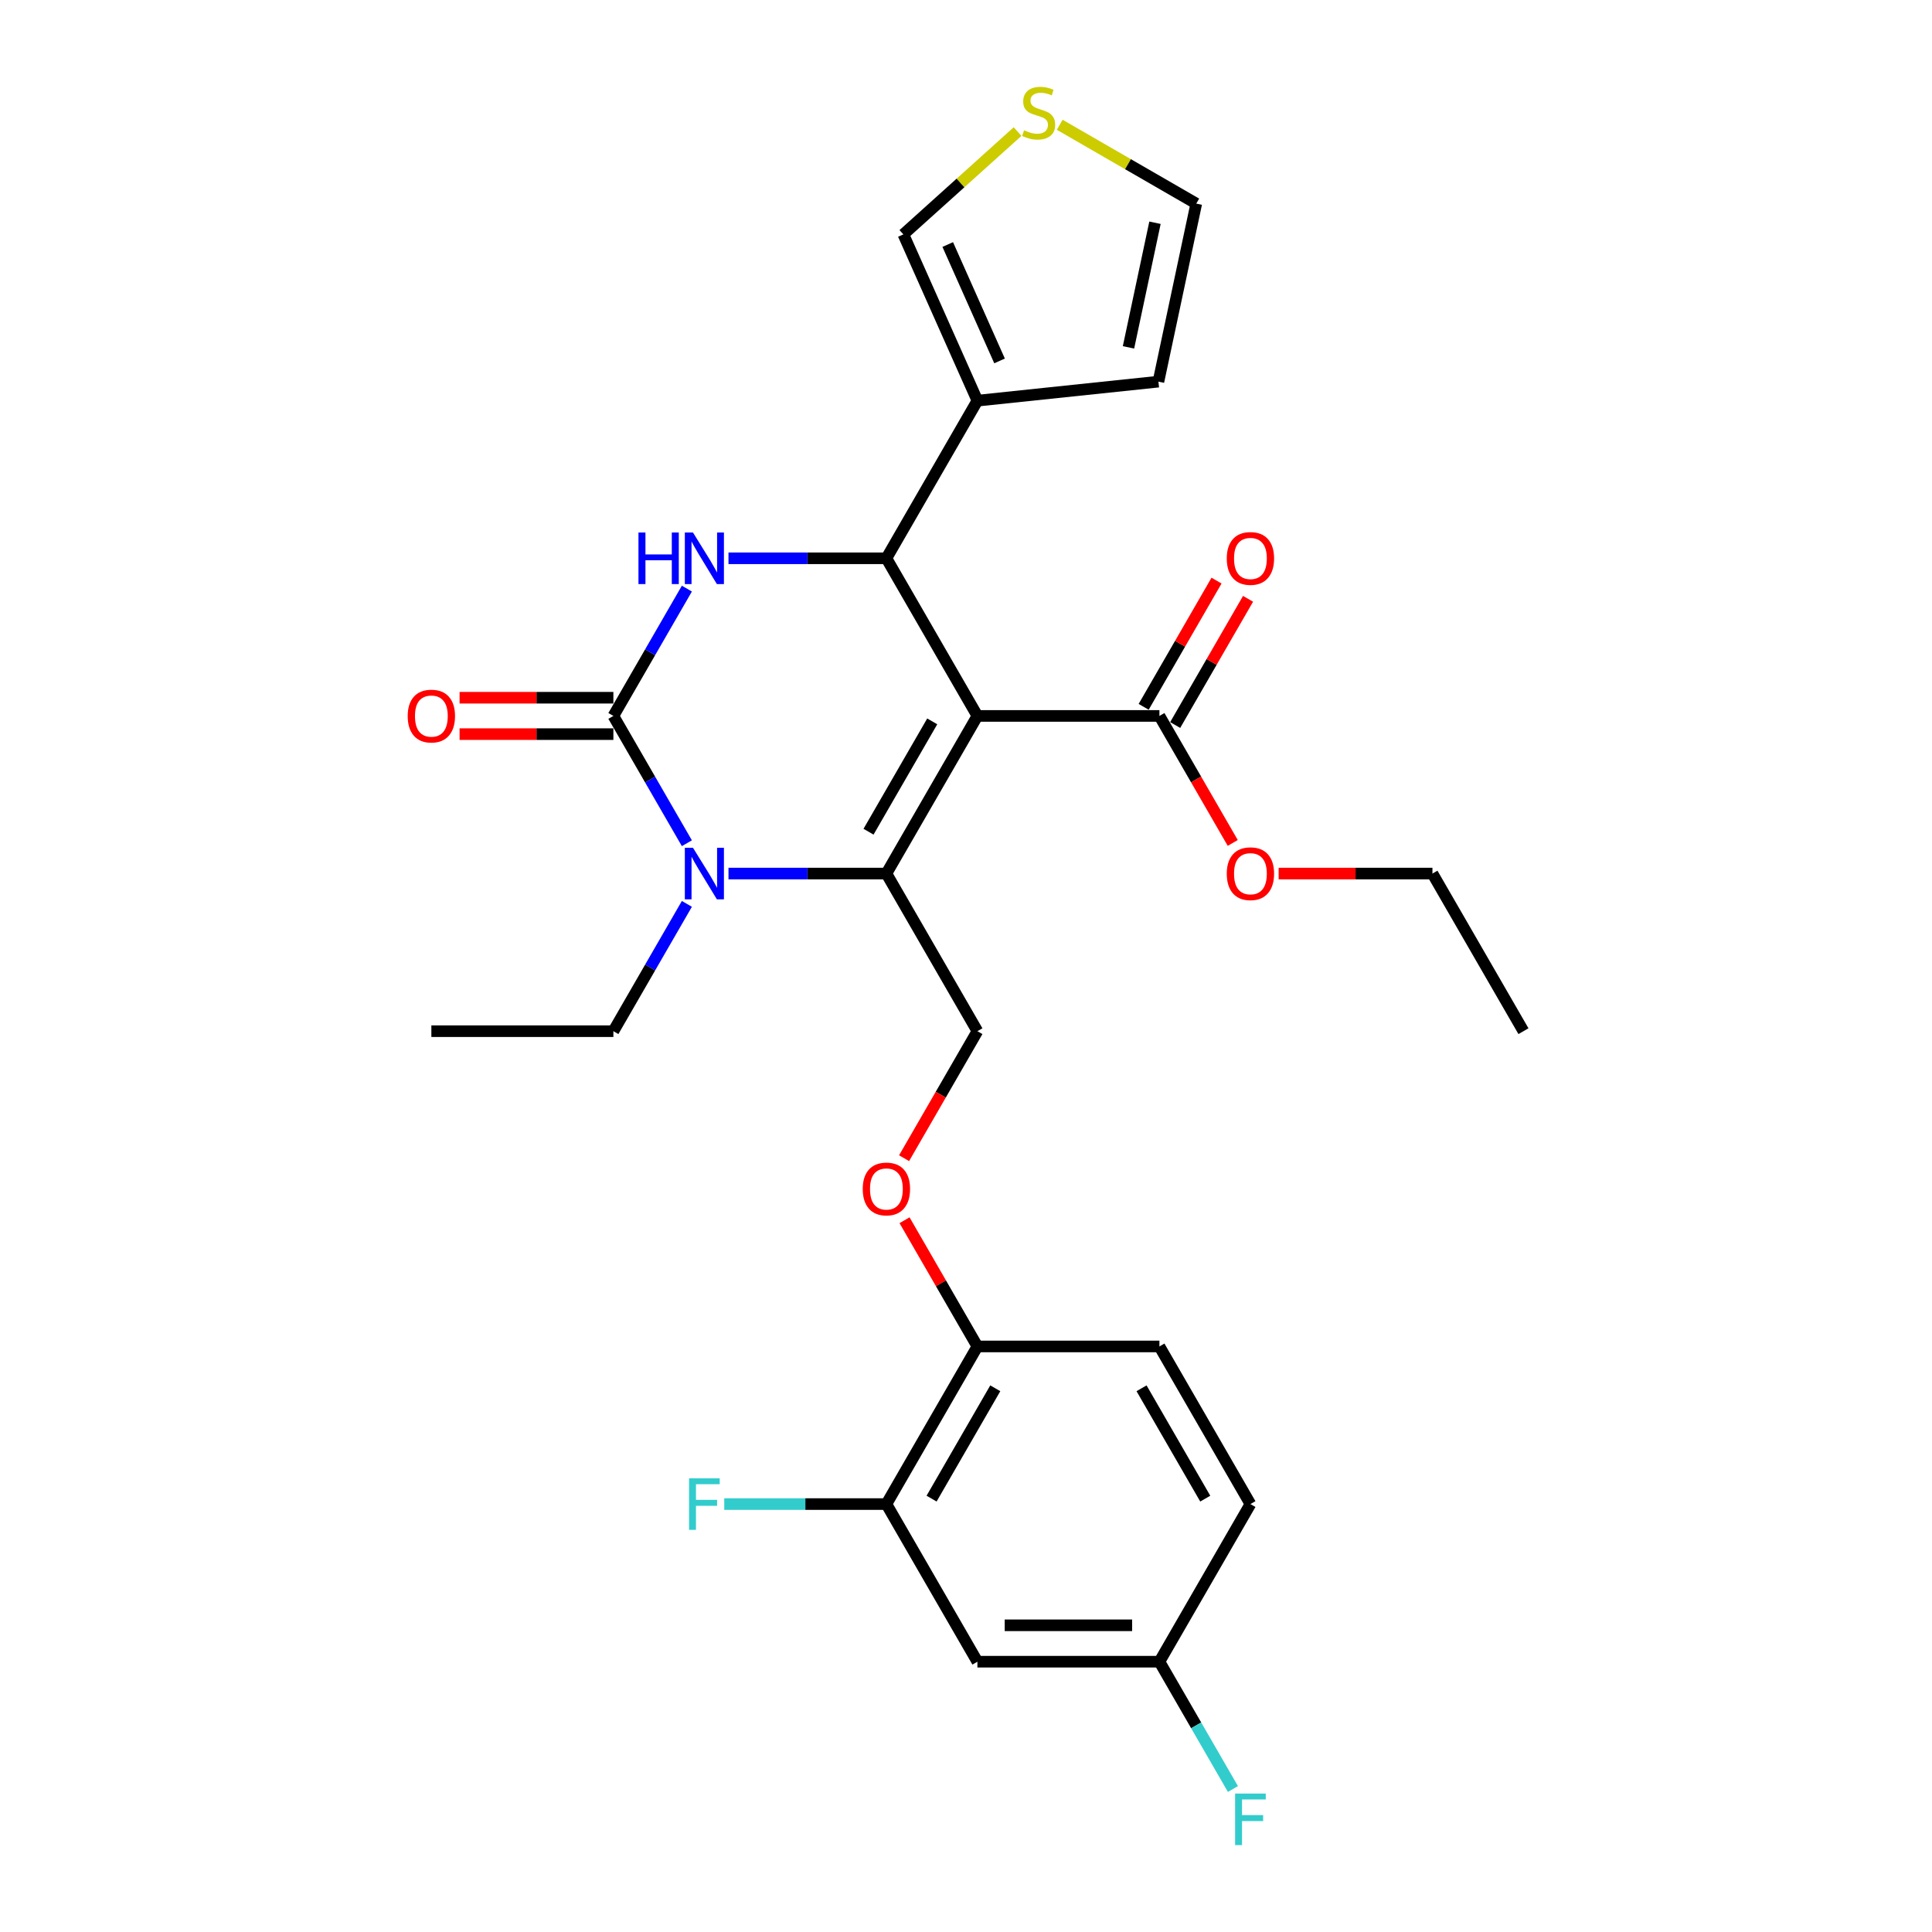 <?xml version='1.0' encoding='iso-8859-1'?>
<svg version='1.1' baseProfile='full'
              xmlns='http://www.w3.org/2000/svg'
                      xmlns:rdkit='http://www.rdkit.org/xml'
                      xmlns:xlink='http://www.w3.org/1999/xlink'
                  xml:space='preserve'
width='1000px' height='1000px' viewBox='0 0 1000 1000'>
<!-- END OF HEADER -->
<rect style='opacity:1.0;fill:#FFFFFF;stroke:none' width='1000' height='1000' x='0' y='0'> </rect>
<path class='bond-0' d='M 505.904,370.563 L 458.799,452.151' style='fill:none;fill-rule:evenodd;stroke:#000000;stroke-width:6px;stroke-linecap:butt;stroke-linejoin:miter;stroke-opacity:1' />
<path class='bond-0' d='M 482.521,373.38 L 449.547,430.492' style='fill:none;fill-rule:evenodd;stroke:#000000;stroke-width:6px;stroke-linecap:butt;stroke-linejoin:miter;stroke-opacity:1' />
<path class='bond-2' d='M 505.904,370.563 L 458.799,288.974' style='fill:none;fill-rule:evenodd;stroke:#000000;stroke-width:6px;stroke-linecap:butt;stroke-linejoin:miter;stroke-opacity:1' />
<path class='bond-6' d='M 505.904,370.563 L 600.115,370.563' style='fill:none;fill-rule:evenodd;stroke:#000000;stroke-width:6px;stroke-linecap:butt;stroke-linejoin:miter;stroke-opacity:1' />
<path class='bond-3' d='M 458.799,452.151 L 417.931,452.151' style='fill:none;fill-rule:evenodd;stroke:#000000;stroke-width:6px;stroke-linecap:butt;stroke-linejoin:miter;stroke-opacity:1' />
<path class='bond-3' d='M 417.931,452.151 L 377.062,452.151' style='fill:none;fill-rule:evenodd;stroke:#0000FF;stroke-width:6px;stroke-linecap:butt;stroke-linejoin:miter;stroke-opacity:1' />
<path class='bond-7' d='M 458.799,452.151 L 505.904,533.74' style='fill:none;fill-rule:evenodd;stroke:#000000;stroke-width:6px;stroke-linecap:butt;stroke-linejoin:miter;stroke-opacity:1' />
<path class='bond-1' d='M 317.484,370.563 L 336.505,337.616' style='fill:none;fill-rule:evenodd;stroke:#000000;stroke-width:6px;stroke-linecap:butt;stroke-linejoin:miter;stroke-opacity:1' />
<path class='bond-1' d='M 336.505,337.616 L 355.527,304.669' style='fill:none;fill-rule:evenodd;stroke:#0000FF;stroke-width:6px;stroke-linecap:butt;stroke-linejoin:miter;stroke-opacity:1' />
<path class='bond-11' d='M 317.484,361.142 L 277.68,361.142' style='fill:none;fill-rule:evenodd;stroke:#000000;stroke-width:6px;stroke-linecap:butt;stroke-linejoin:miter;stroke-opacity:1' />
<path class='bond-11' d='M 277.68,361.142 L 237.876,361.142' style='fill:none;fill-rule:evenodd;stroke:#FF0000;stroke-width:6px;stroke-linecap:butt;stroke-linejoin:miter;stroke-opacity:1' />
<path class='bond-11' d='M 317.484,379.984 L 277.68,379.984' style='fill:none;fill-rule:evenodd;stroke:#000000;stroke-width:6px;stroke-linecap:butt;stroke-linejoin:miter;stroke-opacity:1' />
<path class='bond-11' d='M 277.68,379.984 L 237.876,379.984' style='fill:none;fill-rule:evenodd;stroke:#FF0000;stroke-width:6px;stroke-linecap:butt;stroke-linejoin:miter;stroke-opacity:1' />
<path class='bond-28' d='M 317.484,370.563 L 336.505,403.509' style='fill:none;fill-rule:evenodd;stroke:#000000;stroke-width:6px;stroke-linecap:butt;stroke-linejoin:miter;stroke-opacity:1' />
<path class='bond-28' d='M 336.505,403.509 L 355.527,436.456' style='fill:none;fill-rule:evenodd;stroke:#0000FF;stroke-width:6px;stroke-linecap:butt;stroke-linejoin:miter;stroke-opacity:1' />
<path class='bond-4' d='M 458.799,288.974 L 417.931,288.974' style='fill:none;fill-rule:evenodd;stroke:#000000;stroke-width:6px;stroke-linecap:butt;stroke-linejoin:miter;stroke-opacity:1' />
<path class='bond-4' d='M 417.931,288.974 L 377.062,288.974' style='fill:none;fill-rule:evenodd;stroke:#0000FF;stroke-width:6px;stroke-linecap:butt;stroke-linejoin:miter;stroke-opacity:1' />
<path class='bond-5' d='M 458.799,288.974 L 505.904,207.385' style='fill:none;fill-rule:evenodd;stroke:#000000;stroke-width:6px;stroke-linecap:butt;stroke-linejoin:miter;stroke-opacity:1' />
<path class='bond-20' d='M 355.527,467.847 L 336.505,500.793' style='fill:none;fill-rule:evenodd;stroke:#0000FF;stroke-width:6px;stroke-linecap:butt;stroke-linejoin:miter;stroke-opacity:1' />
<path class='bond-20' d='M 336.505,500.793 L 317.484,533.74' style='fill:none;fill-rule:evenodd;stroke:#000000;stroke-width:6px;stroke-linecap:butt;stroke-linejoin:miter;stroke-opacity:1' />
<path class='bond-12' d='M 505.904,207.385 L 467.586,121.32' style='fill:none;fill-rule:evenodd;stroke:#000000;stroke-width:6px;stroke-linecap:butt;stroke-linejoin:miter;stroke-opacity:1' />
<path class='bond-12' d='M 517.37,186.812 L 490.547,126.566' style='fill:none;fill-rule:evenodd;stroke:#000000;stroke-width:6px;stroke-linecap:butt;stroke-linejoin:miter;stroke-opacity:1' />
<path class='bond-15' d='M 505.904,207.385 L 599.599,197.538' style='fill:none;fill-rule:evenodd;stroke:#000000;stroke-width:6px;stroke-linecap:butt;stroke-linejoin:miter;stroke-opacity:1' />
<path class='bond-17' d='M 608.274,375.273 L 627.132,342.609' style='fill:none;fill-rule:evenodd;stroke:#000000;stroke-width:6px;stroke-linecap:butt;stroke-linejoin:miter;stroke-opacity:1' />
<path class='bond-17' d='M 627.132,342.609 L 645.991,309.945' style='fill:none;fill-rule:evenodd;stroke:#FF0000;stroke-width:6px;stroke-linecap:butt;stroke-linejoin:miter;stroke-opacity:1' />
<path class='bond-17' d='M 591.956,365.852 L 610.815,333.188' style='fill:none;fill-rule:evenodd;stroke:#000000;stroke-width:6px;stroke-linecap:butt;stroke-linejoin:miter;stroke-opacity:1' />
<path class='bond-17' d='M 610.815,333.188 L 629.673,300.524' style='fill:none;fill-rule:evenodd;stroke:#FF0000;stroke-width:6px;stroke-linecap:butt;stroke-linejoin:miter;stroke-opacity:1' />
<path class='bond-22' d='M 600.115,370.563 L 619.093,403.434' style='fill:none;fill-rule:evenodd;stroke:#000000;stroke-width:6px;stroke-linecap:butt;stroke-linejoin:miter;stroke-opacity:1' />
<path class='bond-22' d='M 619.093,403.434 L 638.071,436.305' style='fill:none;fill-rule:evenodd;stroke:#FF0000;stroke-width:6px;stroke-linecap:butt;stroke-linejoin:miter;stroke-opacity:1' />
<path class='bond-13' d='M 505.904,533.74 L 486.926,566.611' style='fill:none;fill-rule:evenodd;stroke:#000000;stroke-width:6px;stroke-linecap:butt;stroke-linejoin:miter;stroke-opacity:1' />
<path class='bond-13' d='M 486.926,566.611 L 467.948,599.482' style='fill:none;fill-rule:evenodd;stroke:#FF0000;stroke-width:6px;stroke-linecap:butt;stroke-linejoin:miter;stroke-opacity:1' />
<path class='bond-8' d='M 458.799,778.506 L 505.904,696.917' style='fill:none;fill-rule:evenodd;stroke:#000000;stroke-width:6px;stroke-linecap:butt;stroke-linejoin:miter;stroke-opacity:1' />
<path class='bond-8' d='M 482.183,775.688 L 515.156,718.576' style='fill:none;fill-rule:evenodd;stroke:#000000;stroke-width:6px;stroke-linecap:butt;stroke-linejoin:miter;stroke-opacity:1' />
<path class='bond-10' d='M 458.799,778.506 L 505.904,860.094' style='fill:none;fill-rule:evenodd;stroke:#000000;stroke-width:6px;stroke-linecap:butt;stroke-linejoin:miter;stroke-opacity:1' />
<path class='bond-21' d='M 458.799,778.506 L 416.838,778.506' style='fill:none;fill-rule:evenodd;stroke:#000000;stroke-width:6px;stroke-linecap:butt;stroke-linejoin:miter;stroke-opacity:1' />
<path class='bond-21' d='M 416.838,778.506 L 374.877,778.506' style='fill:none;fill-rule:evenodd;stroke:#33CCCC;stroke-width:6px;stroke-linecap:butt;stroke-linejoin:miter;stroke-opacity:1' />
<path class='bond-9' d='M 526.688,68.104 L 497.137,94.712' style='fill:none;fill-rule:evenodd;stroke:#CCCC00;stroke-width:6px;stroke-linecap:butt;stroke-linejoin:miter;stroke-opacity:1' />
<path class='bond-9' d='M 497.137,94.712 L 467.586,121.32' style='fill:none;fill-rule:evenodd;stroke:#000000;stroke-width:6px;stroke-linecap:butt;stroke-linejoin:miter;stroke-opacity:1' />
<path class='bond-29' d='M 548.507,64.58 L 583.847,84.983' style='fill:none;fill-rule:evenodd;stroke:#CCCC00;stroke-width:6px;stroke-linecap:butt;stroke-linejoin:miter;stroke-opacity:1' />
<path class='bond-29' d='M 583.847,84.983 L 619.186,105.386' style='fill:none;fill-rule:evenodd;stroke:#000000;stroke-width:6px;stroke-linecap:butt;stroke-linejoin:miter;stroke-opacity:1' />
<path class='bond-30' d='M 505.904,860.094 L 600.115,860.094' style='fill:none;fill-rule:evenodd;stroke:#000000;stroke-width:6px;stroke-linecap:butt;stroke-linejoin:miter;stroke-opacity:1' />
<path class='bond-30' d='M 520.036,841.252 L 585.983,841.252' style='fill:none;fill-rule:evenodd;stroke:#000000;stroke-width:6px;stroke-linecap:butt;stroke-linejoin:miter;stroke-opacity:1' />
<path class='bond-14' d='M 468.187,631.589 L 487.046,664.253' style='fill:none;fill-rule:evenodd;stroke:#FF0000;stroke-width:6px;stroke-linecap:butt;stroke-linejoin:miter;stroke-opacity:1' />
<path class='bond-14' d='M 487.046,664.253 L 505.904,696.917' style='fill:none;fill-rule:evenodd;stroke:#000000;stroke-width:6px;stroke-linecap:butt;stroke-linejoin:miter;stroke-opacity:1' />
<path class='bond-18' d='M 505.904,696.917 L 600.115,696.917' style='fill:none;fill-rule:evenodd;stroke:#000000;stroke-width:6px;stroke-linecap:butt;stroke-linejoin:miter;stroke-opacity:1' />
<path class='bond-16' d='M 599.599,197.538 L 619.186,105.386' style='fill:none;fill-rule:evenodd;stroke:#000000;stroke-width:6px;stroke-linecap:butt;stroke-linejoin:miter;stroke-opacity:1' />
<path class='bond-16' d='M 584.107,179.798 L 597.818,115.291' style='fill:none;fill-rule:evenodd;stroke:#000000;stroke-width:6px;stroke-linecap:butt;stroke-linejoin:miter;stroke-opacity:1' />
<path class='bond-23' d='M 600.115,696.917 L 647.22,778.506' style='fill:none;fill-rule:evenodd;stroke:#000000;stroke-width:6px;stroke-linecap:butt;stroke-linejoin:miter;stroke-opacity:1' />
<path class='bond-23' d='M 590.863,718.576 L 623.837,775.688' style='fill:none;fill-rule:evenodd;stroke:#000000;stroke-width:6px;stroke-linecap:butt;stroke-linejoin:miter;stroke-opacity:1' />
<path class='bond-19' d='M 600.115,860.094 L 647.22,778.506' style='fill:none;fill-rule:evenodd;stroke:#000000;stroke-width:6px;stroke-linecap:butt;stroke-linejoin:miter;stroke-opacity:1' />
<path class='bond-24' d='M 600.115,860.094 L 619.137,893.041' style='fill:none;fill-rule:evenodd;stroke:#000000;stroke-width:6px;stroke-linecap:butt;stroke-linejoin:miter;stroke-opacity:1' />
<path class='bond-24' d='M 619.137,893.041 L 638.158,925.987' style='fill:none;fill-rule:evenodd;stroke:#33CCCC;stroke-width:6px;stroke-linecap:butt;stroke-linejoin:miter;stroke-opacity:1' />
<path class='bond-26' d='M 317.484,533.74 L 223.273,533.74' style='fill:none;fill-rule:evenodd;stroke:#000000;stroke-width:6px;stroke-linecap:butt;stroke-linejoin:miter;stroke-opacity:1' />
<path class='bond-25' d='M 661.823,452.151 L 701.627,452.151' style='fill:none;fill-rule:evenodd;stroke:#FF0000;stroke-width:6px;stroke-linecap:butt;stroke-linejoin:miter;stroke-opacity:1' />
<path class='bond-25' d='M 701.627,452.151 L 741.43,452.151' style='fill:none;fill-rule:evenodd;stroke:#000000;stroke-width:6px;stroke-linecap:butt;stroke-linejoin:miter;stroke-opacity:1' />
<path class='bond-27' d='M 741.43,452.151 L 788.536,533.74' style='fill:none;fill-rule:evenodd;stroke:#000000;stroke-width:6px;stroke-linecap:butt;stroke-linejoin:miter;stroke-opacity:1' />
<path  class='atom-4' d='M 358.691 438.811
L 367.434 452.943
Q 368.301 454.337, 369.695 456.862
Q 371.089 459.387, 371.165 459.537
L 371.165 438.811
L 374.707 438.811
L 374.707 465.491
L 371.052 465.491
L 361.668 450.041
Q 360.576 448.232, 359.407 446.159
Q 358.277 444.087, 357.938 443.446
L 357.938 465.491
L 354.471 465.491
L 354.471 438.811
L 358.691 438.811
' fill='#0000FF'/>
<path  class='atom-5' d='M 330.466 275.634
L 334.084 275.634
L 334.084 286.977
L 347.725 286.977
L 347.725 275.634
L 351.343 275.634
L 351.343 302.314
L 347.725 302.314
L 347.725 289.992
L 334.084 289.992
L 334.084 302.314
L 330.466 302.314
L 330.466 275.634
' fill='#0000FF'/>
<path  class='atom-5' d='M 358.691 275.634
L 367.434 289.765
Q 368.301 291.16, 369.695 293.685
Q 371.089 296.209, 371.165 296.36
L 371.165 275.634
L 374.707 275.634
L 374.707 302.314
L 371.052 302.314
L 361.668 286.864
Q 360.576 285.055, 359.407 282.982
Q 358.277 280.91, 357.938 280.269
L 357.938 302.314
L 354.471 302.314
L 354.471 275.634
L 358.691 275.634
' fill='#0000FF'/>
<path  class='atom-10' d='M 530.061 67.438
Q 530.362 67.551, 531.606 68.079
Q 532.849 68.606, 534.206 68.945
Q 535.6 69.247, 536.957 69.247
Q 539.482 69.247, 540.952 68.041
Q 542.421 66.798, 542.421 64.65
Q 542.421 63.18, 541.668 62.276
Q 540.952 61.371, 539.821 60.881
Q 538.69 60.391, 536.806 59.826
Q 534.432 59.11, 533 58.432
Q 531.606 57.753, 530.588 56.321
Q 529.609 54.889, 529.609 52.478
Q 529.609 49.124, 531.87 47.051
Q 534.168 44.978, 538.69 44.978
Q 541.781 44.978, 545.285 46.448
L 544.418 49.35
Q 541.215 48.031, 538.804 48.031
Q 536.203 48.031, 534.771 49.124
Q 533.339 50.179, 533.377 52.025
Q 533.377 53.457, 534.093 54.324
Q 534.847 55.191, 535.902 55.681
Q 536.995 56.171, 538.804 56.736
Q 541.215 57.49, 542.647 58.243
Q 544.079 58.997, 545.097 60.542
Q 546.152 62.049, 546.152 64.65
Q 546.152 68.343, 543.665 70.34
Q 541.215 72.299, 537.108 72.299
Q 534.734 72.299, 532.925 71.772
Q 531.154 71.282, 529.043 70.415
L 530.061 67.438
' fill='#CCCC00'/>
<path  class='atom-12' d='M 211.026 370.638
Q 211.026 364.232, 214.191 360.652
Q 217.357 357.072, 223.273 357.072
Q 229.19 357.072, 232.355 360.652
Q 235.521 364.232, 235.521 370.638
Q 235.521 377.12, 232.318 380.813
Q 229.114 384.468, 223.273 384.468
Q 217.395 384.468, 214.191 380.813
Q 211.026 377.157, 211.026 370.638
M 223.273 381.453
Q 227.343 381.453, 229.529 378.74
Q 231.752 375.989, 231.752 370.638
Q 231.752 365.4, 229.529 362.762
Q 227.343 360.086, 223.273 360.086
Q 219.203 360.086, 216.98 362.724
Q 214.794 365.362, 214.794 370.638
Q 214.794 376.027, 216.98 378.74
Q 219.203 381.453, 223.273 381.453
' fill='#FF0000'/>
<path  class='atom-14' d='M 446.552 615.404
Q 446.552 608.997, 449.717 605.417
Q 452.883 601.837, 458.799 601.837
Q 464.716 601.837, 467.881 605.417
Q 471.047 608.997, 471.047 615.404
Q 471.047 621.885, 467.844 625.578
Q 464.64 629.234, 458.799 629.234
Q 452.921 629.234, 449.717 625.578
Q 446.552 621.923, 446.552 615.404
M 458.799 626.219
Q 462.869 626.219, 465.055 623.506
Q 467.278 620.755, 467.278 615.404
Q 467.278 610.166, 465.055 607.528
Q 462.869 604.852, 458.799 604.852
Q 454.729 604.852, 452.506 607.49
Q 450.32 610.128, 450.32 615.404
Q 450.32 620.793, 452.506 623.506
Q 454.729 626.219, 458.799 626.219
' fill='#FF0000'/>
<path  class='atom-18' d='M 634.973 289.049
Q 634.973 282.643, 638.138 279.063
Q 641.304 275.483, 647.22 275.483
Q 653.136 275.483, 656.302 279.063
Q 659.467 282.643, 659.467 289.049
Q 659.467 295.531, 656.264 299.224
Q 653.061 302.879, 647.22 302.879
Q 641.341 302.879, 638.138 299.224
Q 634.973 295.569, 634.973 289.049
M 647.22 299.865
Q 651.29 299.865, 653.476 297.152
Q 655.699 294.401, 655.699 289.049
Q 655.699 283.811, 653.476 281.173
Q 651.29 278.498, 647.22 278.498
Q 643.15 278.498, 640.927 281.136
Q 638.741 283.774, 638.741 289.049
Q 638.741 294.438, 640.927 297.152
Q 643.15 299.865, 647.22 299.865
' fill='#FF0000'/>
<path  class='atom-22' d='M 356.656 765.165
L 372.521 765.165
L 372.521 768.218
L 360.236 768.218
L 360.236 776.32
L 371.165 776.32
L 371.165 779.41
L 360.236 779.41
L 360.236 791.846
L 356.656 791.846
L 356.656 765.165
' fill='#33CCCC'/>
<path  class='atom-23' d='M 634.973 452.227
Q 634.973 445.82, 638.138 442.24
Q 641.304 438.66, 647.22 438.66
Q 653.136 438.66, 656.302 442.24
Q 659.467 445.82, 659.467 452.227
Q 659.467 458.708, 656.264 462.401
Q 653.061 466.057, 647.22 466.057
Q 641.341 466.057, 638.138 462.401
Q 634.973 458.746, 634.973 452.227
M 647.22 463.042
Q 651.29 463.042, 653.476 460.329
Q 655.699 457.578, 655.699 452.227
Q 655.699 446.988, 653.476 444.351
Q 651.29 441.675, 647.22 441.675
Q 643.15 441.675, 640.927 444.313
Q 638.741 446.951, 638.741 452.227
Q 638.741 457.615, 640.927 460.329
Q 643.15 463.042, 647.22 463.042
' fill='#FF0000'/>
<path  class='atom-25' d='M 639.288 928.343
L 655.153 928.343
L 655.153 931.395
L 642.868 931.395
L 642.868 939.497
L 653.796 939.497
L 653.796 942.587
L 642.868 942.587
L 642.868 955.023
L 639.288 955.023
L 639.288 928.343
' fill='#33CCCC'/>
</svg>
